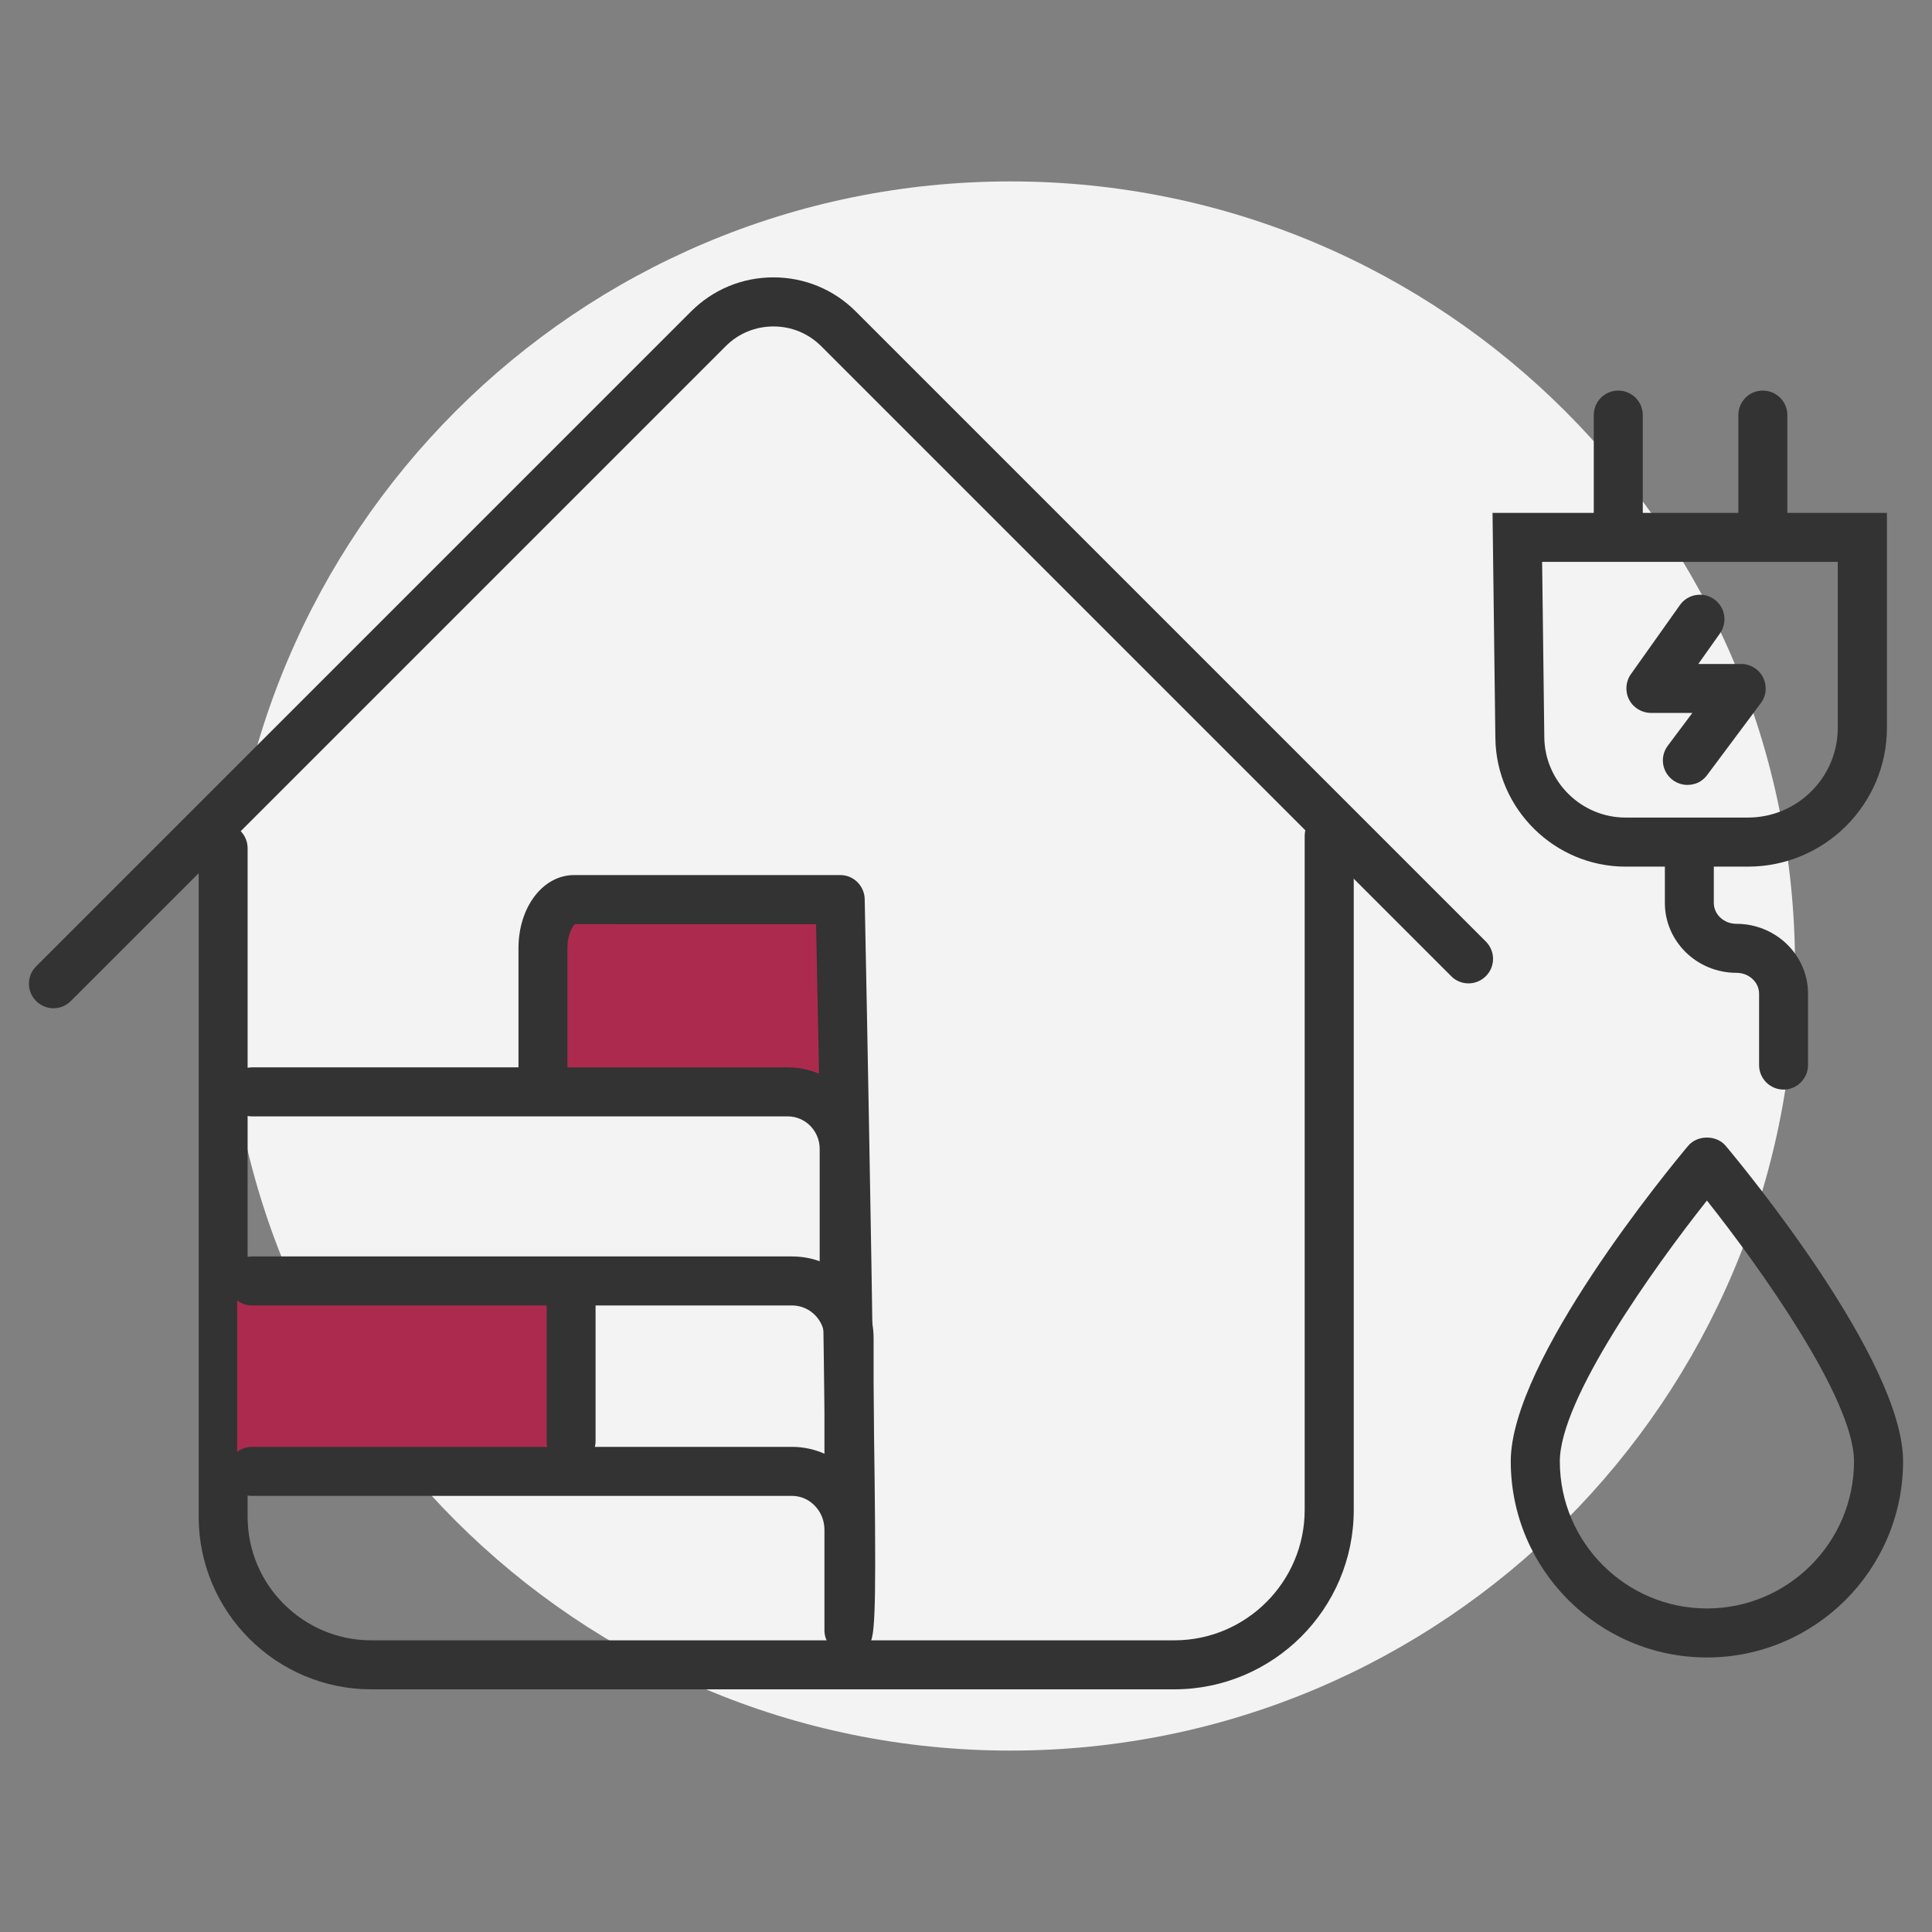 <?xml version="1.0" encoding="utf-8"?>
<!-- Generator: Adobe Illustrator 26.0.3, SVG Export Plug-In . SVG Version: 6.00 Build 0)  -->
<svg version="1.1" xmlns="http://www.w3.org/2000/svg" xmlns:xlink="http://www.w3.org/1999/xlink" x="0px" y="0px"
	 viewBox="0 0 300 300" style="enable-background:new 0 0 300 300;" xml:space="preserve">
<rect x="0" y="0" width="300" height="300" fill="#808080" stroke="none"/>
<style type="text/css">
	.st0{fill:#F3F3F4;}
	.st1{fill:#333333;}
	.st2{fill:#AD2A4F;}
</style>
<g id="Capa_2">
</g>
<g id="Capa_3">
</g>
<g id="Capa_7">
</g>
<g id="Capa_28">
</g>
<g id="Capa_16">
</g>
<g id="Capa_18">
</g>
<g id="Capa_17">
</g>
<g id="Capa_23">
</g>
<g id="Capa_24">
</g>
<g id="Capa_30">
</g>
<g id="Capa_31">
</g>
<g id="Capa_33">
	<g>
		<path class="st0" d="M278.73,150c0,33.64-13.64,64.1-35.68,86.15s-52.5,35.68-86.15,35.68s-64.1-13.64-86.15-35.68
			S35.07,183.64,35.07,150s13.64-64.1,35.68-86.15s52.5-35.68,86.15-35.68s64.1,13.64,86.15,35.68S278.73,116.36,278.73,150z"/>
		<path class="st1" d="M8.3,156.56c-0.49,0-0.97-0.09-1.43-0.28c-0.46-0.19-0.89-0.46-1.26-0.84c-0.74-0.74-1.12-1.72-1.12-2.69
			s0.37-1.95,1.12-2.69l50.84-50.84l50.84-50.84c1.71-1.71,3.7-3.04,5.87-3.94c2.17-0.9,4.52-1.37,6.93-1.37
			c2.42,0,4.77,0.47,6.94,1.37c2.17,0.9,4.16,2.22,5.87,3.94l48.91,48.91l48.91,48.91c0.74,0.74,1.12,1.72,1.12,2.69
			s-0.37,1.95-1.12,2.69c-0.74,0.74-1.72,1.12-2.69,1.12s-1.95-0.37-2.69-1.12l-48.91-48.91l-48.91-48.91
			c-0.99-0.99-2.15-1.76-3.4-2.28s-2.62-0.79-4.02-0.79c-1.4,0-2.76,0.27-4.02,0.79s-2.41,1.29-3.4,2.28l-50.84,50.84l-50.84,50.84
			c-0.37,0.37-0.8,0.65-1.26,0.84C9.27,156.47,8.78,156.56,8.3,156.56z"/>
		<path class="st1" d="M182.33,262.32H120H57.66c-7.39,0-14.09-3.01-18.95-7.86c-4.85-4.85-7.86-11.55-7.86-18.94v-51.9v-51.9
			c0-1.05,0.43-2,1.11-2.69c0.69-0.69,1.64-1.11,2.69-1.11c1.05,0,2,0.43,2.69,1.11c0.69,0.69,1.11,1.64,1.11,2.69v51.9v51.9
			c0,5.29,2.15,10.09,5.63,13.56c3.48,3.47,8.27,5.63,13.56,5.63H120h62.34c5.58,0,10.64-2.27,14.31-5.94
			c3.67-3.67,5.94-8.73,5.94-14.31v-52.32v-52.32c0-1.05,0.43-2,1.12-2.69c0.69-0.69,1.64-1.11,2.69-1.11s2,0.43,2.69,1.11
			c0.69,0.69,1.12,1.64,1.12,2.69v52.32v52.32c0,7.68-3.12,14.64-8.17,19.69C196.98,259.19,190.01,262.32,182.33,262.32z"/>
		<polygon class="st2" points="87.97,226.92 62.4,226.92 36.83,226.92 36.83,212.31 36.83,197.7 62.4,197.7 87.97,197.7 
			87.97,212.31 		"/>
		<polygon class="st2" points="128.32,168.95 107.38,168.95 86.45,168.95 86.45,154.34 86.45,139.72 107.38,139.72 128.32,139.72 
			128.32,154.34 		"/>
		<path class="st1" d="M131.83,233.5c-1.05,0-2-0.43-2.69-1.12c-0.69-0.69-1.12-1.64-1.12-2.69v-10.97v-10.97
			c0-1.39-0.56-2.64-1.48-3.56c-0.91-0.91-2.17-1.48-3.56-1.48H81.06H39.12c-1.05,0-2-0.43-2.69-1.12
			c-0.69-0.69-1.11-1.64-1.11-2.69s0.43-2,1.11-2.69c0.69-0.69,1.64-1.11,2.69-1.11h41.94H123c3.49,0,6.65,1.42,8.94,3.71
			c2.29,2.29,3.71,5.45,3.71,8.94v10.97v10.97c0,1.05-0.43,2-1.11,2.69C133.84,233.08,132.89,233.5,131.83,233.5z"/>
		<path class="st1" d="M131.08,204.14c-1.05,0-2-0.43-2.69-1.12c-0.69-0.69-1.11-1.64-1.11-2.69v-10.97v-10.97
			c0-1.39-0.56-2.64-1.45-3.56c-0.9-0.91-2.14-1.48-3.51-1.48h-41.6h-41.6c-1.05,0-2-0.43-2.69-1.11c-0.69-0.69-1.11-1.64-1.11-2.69
			s0.43-2,1.11-2.69c0.69-0.69,1.64-1.12,2.69-1.12h41.6h41.6c3.47,0,6.61,1.42,8.89,3.71c2.28,2.29,3.69,5.45,3.69,8.94v10.97
			v10.97c0,1.05-0.43,2-1.12,2.69C133.09,203.71,132.13,204.14,131.08,204.14z"/>
		<path class="st1" d="M131.83,256.97c-0.24,0-0.48-0.02-0.72-0.07c-0.24-0.05-0.48-0.12-0.71-0.21c-0.72-0.29-1.31-0.79-1.73-1.4
			c-0.41-0.62-0.65-1.35-0.65-2.13v-7.8v-7.8c0-1.46-0.56-2.78-1.48-3.73c-0.91-0.96-2.17-1.55-3.56-1.55H81.06H39.12
			c-1.05,0-2-0.43-2.69-1.11c-0.69-0.69-1.11-1.64-1.11-2.69s0.43-2,1.11-2.69c0.69-0.69,1.64-1.12,2.69-1.12h41.94H123
			c0.91,0,1.8,0.1,2.66,0.29c0.86,0.19,1.68,0.46,2.46,0.82c-0.13-11.44-0.35-25.47-0.6-39.91c-0.25-14.44-0.53-29.29-0.8-42.37
			h-18.72H89.29c-0.2,0.16-0.5,0.57-0.74,1.2c-0.25,0.63-0.44,1.49-0.44,2.53v9.36v9.36c0,1.05-0.43,2-1.11,2.69
			c-0.69,0.69-1.64,1.11-2.69,1.11s-2-0.43-2.69-1.11c-0.69-0.69-1.11-1.64-1.11-2.69v-9.36v-9.36c0-3.18,0.95-6.02,2.5-8.06
			c1.55-2.04,3.71-3.29,6.14-3.29h20.66h20.66c1.04,0,1.98,0.41,2.66,1.09s1.12,1.61,1.14,2.64c0,0.14,0.15,7.26,0.35,17.83
			s0.46,24.6,0.69,38.56c0.32,19.43,0.51,32.38,0.57,41.07c0.06,8.69-0.01,13.11-0.23,15.5l-0.03,0.3l-0.03,0.3
			c-0.11,0.92-0.25,1.46-0.42,1.84s-0.37,0.58-0.6,0.82c-0.37,0.38-0.8,0.66-1.26,0.86C132.84,256.87,132.34,256.97,131.83,256.97z"
			/>
		<path class="st1" d="M88.68,227.58c-1.05,0-2-0.43-2.69-1.12c-0.69-0.69-1.11-1.64-1.11-2.69v-11.64V200.5
			c0-1.05,0.43-2,1.11-2.69c0.69-0.69,1.64-1.11,2.69-1.11s2,0.43,2.69,1.11c0.69,0.69,1.11,1.64,1.11,2.69v11.64v11.64
			c0,1.05-0.43,2-1.11,2.69C90.69,227.15,89.73,227.58,88.68,227.58z"/>
		<path class="st1" d="M265.05,257.37c-8.4,0-16.01-3.42-21.53-8.93c-5.51-5.52-8.93-13.13-8.93-21.53c0-7.83,6.18-19.23,12.71-29.1
			c6.53-9.87,13.42-18.2,14.83-19.88c0.72-0.86,1.82-1.29,2.92-1.29c1.1,0,2.2,0.43,2.92,1.29c1.41,1.68,8.29,10.01,14.83,19.88
			c6.53,9.87,12.71,21.27,12.71,29.1c0,8.4-3.42,16.01-8.93,21.53C281.06,253.95,273.45,257.37,265.05,257.37z M265.05,186.42
			c-4.16,5.25-9.87,12.96-14.54,20.57c-4.67,7.6-8.3,15.1-8.3,19.93c0,6.3,2.56,12.01,6.7,16.14c4.14,4.14,9.85,6.7,16.14,6.7
			c6.3,0,12.01-2.56,16.14-6.7c4.14-4.14,6.7-9.85,6.7-16.14c0-4.83-3.63-12.33-8.3-19.93S269.22,191.67,265.05,186.42z"/>
		<path class="st1" d="M271.43,134.57h-9.51h-9.51c-5.5,0-10.52-2.24-14.18-5.85c-3.66-3.61-5.96-8.6-6.03-14.1l-0.22-17.49
			l-0.22-17.49h30.62h30.62v16.68V113c0,5.95-2.42,11.34-6.32,15.24S277.37,134.57,271.43,134.57z M239.46,87.25l0.17,13.63
			l0.17,13.63c0.04,3.43,1.48,6.54,3.76,8.79s5.41,3.65,8.84,3.65h9.51h9.51c3.85,0,7.33-1.56,9.86-4.09s4.09-6.01,4.09-9.86v-12.87
			V87.25h-22.96H239.46z"/>
		<path class="st1" d="M276.95,169.19c-1.05,0-2-0.43-2.69-1.12c-0.69-0.69-1.11-1.64-1.11-2.69v-5.54v-5.54
			c0-0.89-0.39-1.7-1.03-2.29s-1.51-0.95-2.48-0.95c-3.07,0-5.85-1.22-7.86-3.18c-2.01-1.97-3.26-4.68-3.26-7.67v-4.46v-4.46
			c0-1.05,0.43-2,1.11-2.69c0.69-0.69,1.64-1.11,2.69-1.11s2,0.43,2.69,1.11c0.69,0.69,1.11,1.64,1.11,2.69v4.46v4.46
			c0,0.89,0.39,1.7,1.03,2.29c0.64,0.59,1.51,0.95,2.48,0.95c3.07,0,5.85,1.22,7.86,3.18s3.26,4.68,3.26,7.67v5.54v5.54
			c0,1.05-0.43,2-1.12,2.69C278.95,168.76,278,169.19,276.95,169.19z"/>
		<path class="st1" d="M262.02,121.88c-0.4,0-0.79-0.06-1.18-0.19c-0.38-0.13-0.75-0.31-1.1-0.57c-0.84-0.63-1.35-1.54-1.49-2.5
			c-0.14-0.96,0.09-1.98,0.72-2.82l1.91-2.55l1.91-2.55h-3.22h-3.22c-0.71,0-1.39-0.2-1.98-0.56c-0.59-0.36-1.08-0.87-1.4-1.5
			c-0.33-0.63-0.46-1.33-0.42-2.01c0.05-0.68,0.28-1.36,0.69-1.94l3.81-5.37l3.81-5.37c0.61-0.86,1.51-1.39,2.47-1.55
			c0.96-0.16,1.98,0.04,2.84,0.65c0.86,0.61,1.39,1.51,1.55,2.47c0.16,0.96-0.04,1.98-0.65,2.84l-1.68,2.37l-1.68,2.37h3.33h3.33
			c0.72,0,1.41,0.2,2,0.57c0.59,0.36,1.08,0.89,1.4,1.53c0.32,0.64,0.45,1.35,0.39,2.04c-0.06,0.69-0.31,1.36-0.74,1.94l-4.18,5.6
			l-4.18,5.6c-0.37,0.5-0.85,0.88-1.37,1.14C263.18,121.75,262.6,121.88,262.02,121.88z"/>
		<path class="st1" d="M251.28,86.15c-1.05,0-2-0.43-2.69-1.11c-0.69-0.69-1.11-1.64-1.11-2.69v-8.95v-8.95c0-1.05,0.43-2,1.11-2.69
			c0.69-0.69,1.64-1.11,2.69-1.11s2,0.43,2.69,1.11c0.69,0.69,1.12,1.64,1.12,2.69v8.95v8.95c0,1.05-0.43,2-1.12,2.69
			C253.28,85.72,252.33,86.15,251.28,86.15z"/>
		<path class="st1" d="M273.73,86.15c-1.05,0-2-0.43-2.69-1.11s-1.11-1.64-1.11-2.69v-8.95v-8.95c0-1.05,0.43-2,1.11-2.69
			s1.64-1.11,2.69-1.11s2,0.43,2.69,1.11c0.69,0.69,1.12,1.64,1.12,2.69v8.95v8.95c0,1.05-0.43,2-1.12,2.69
			C275.74,85.72,274.78,86.15,273.73,86.15z"/>
	</g>
	<g>
	</g>
	<g>
	</g>
	<g>
	</g>
	<g>
	</g>
	<g>
	</g>
	<g>
	</g>
	<g>
	</g>
	<g>
	</g>
	<g>
	</g>
	<g>
	</g>
	<g>
	</g>
	<g>
	</g>
	<g>
	</g>
	<g>
	</g>
	<g>
	</g>
</g>
</svg>
